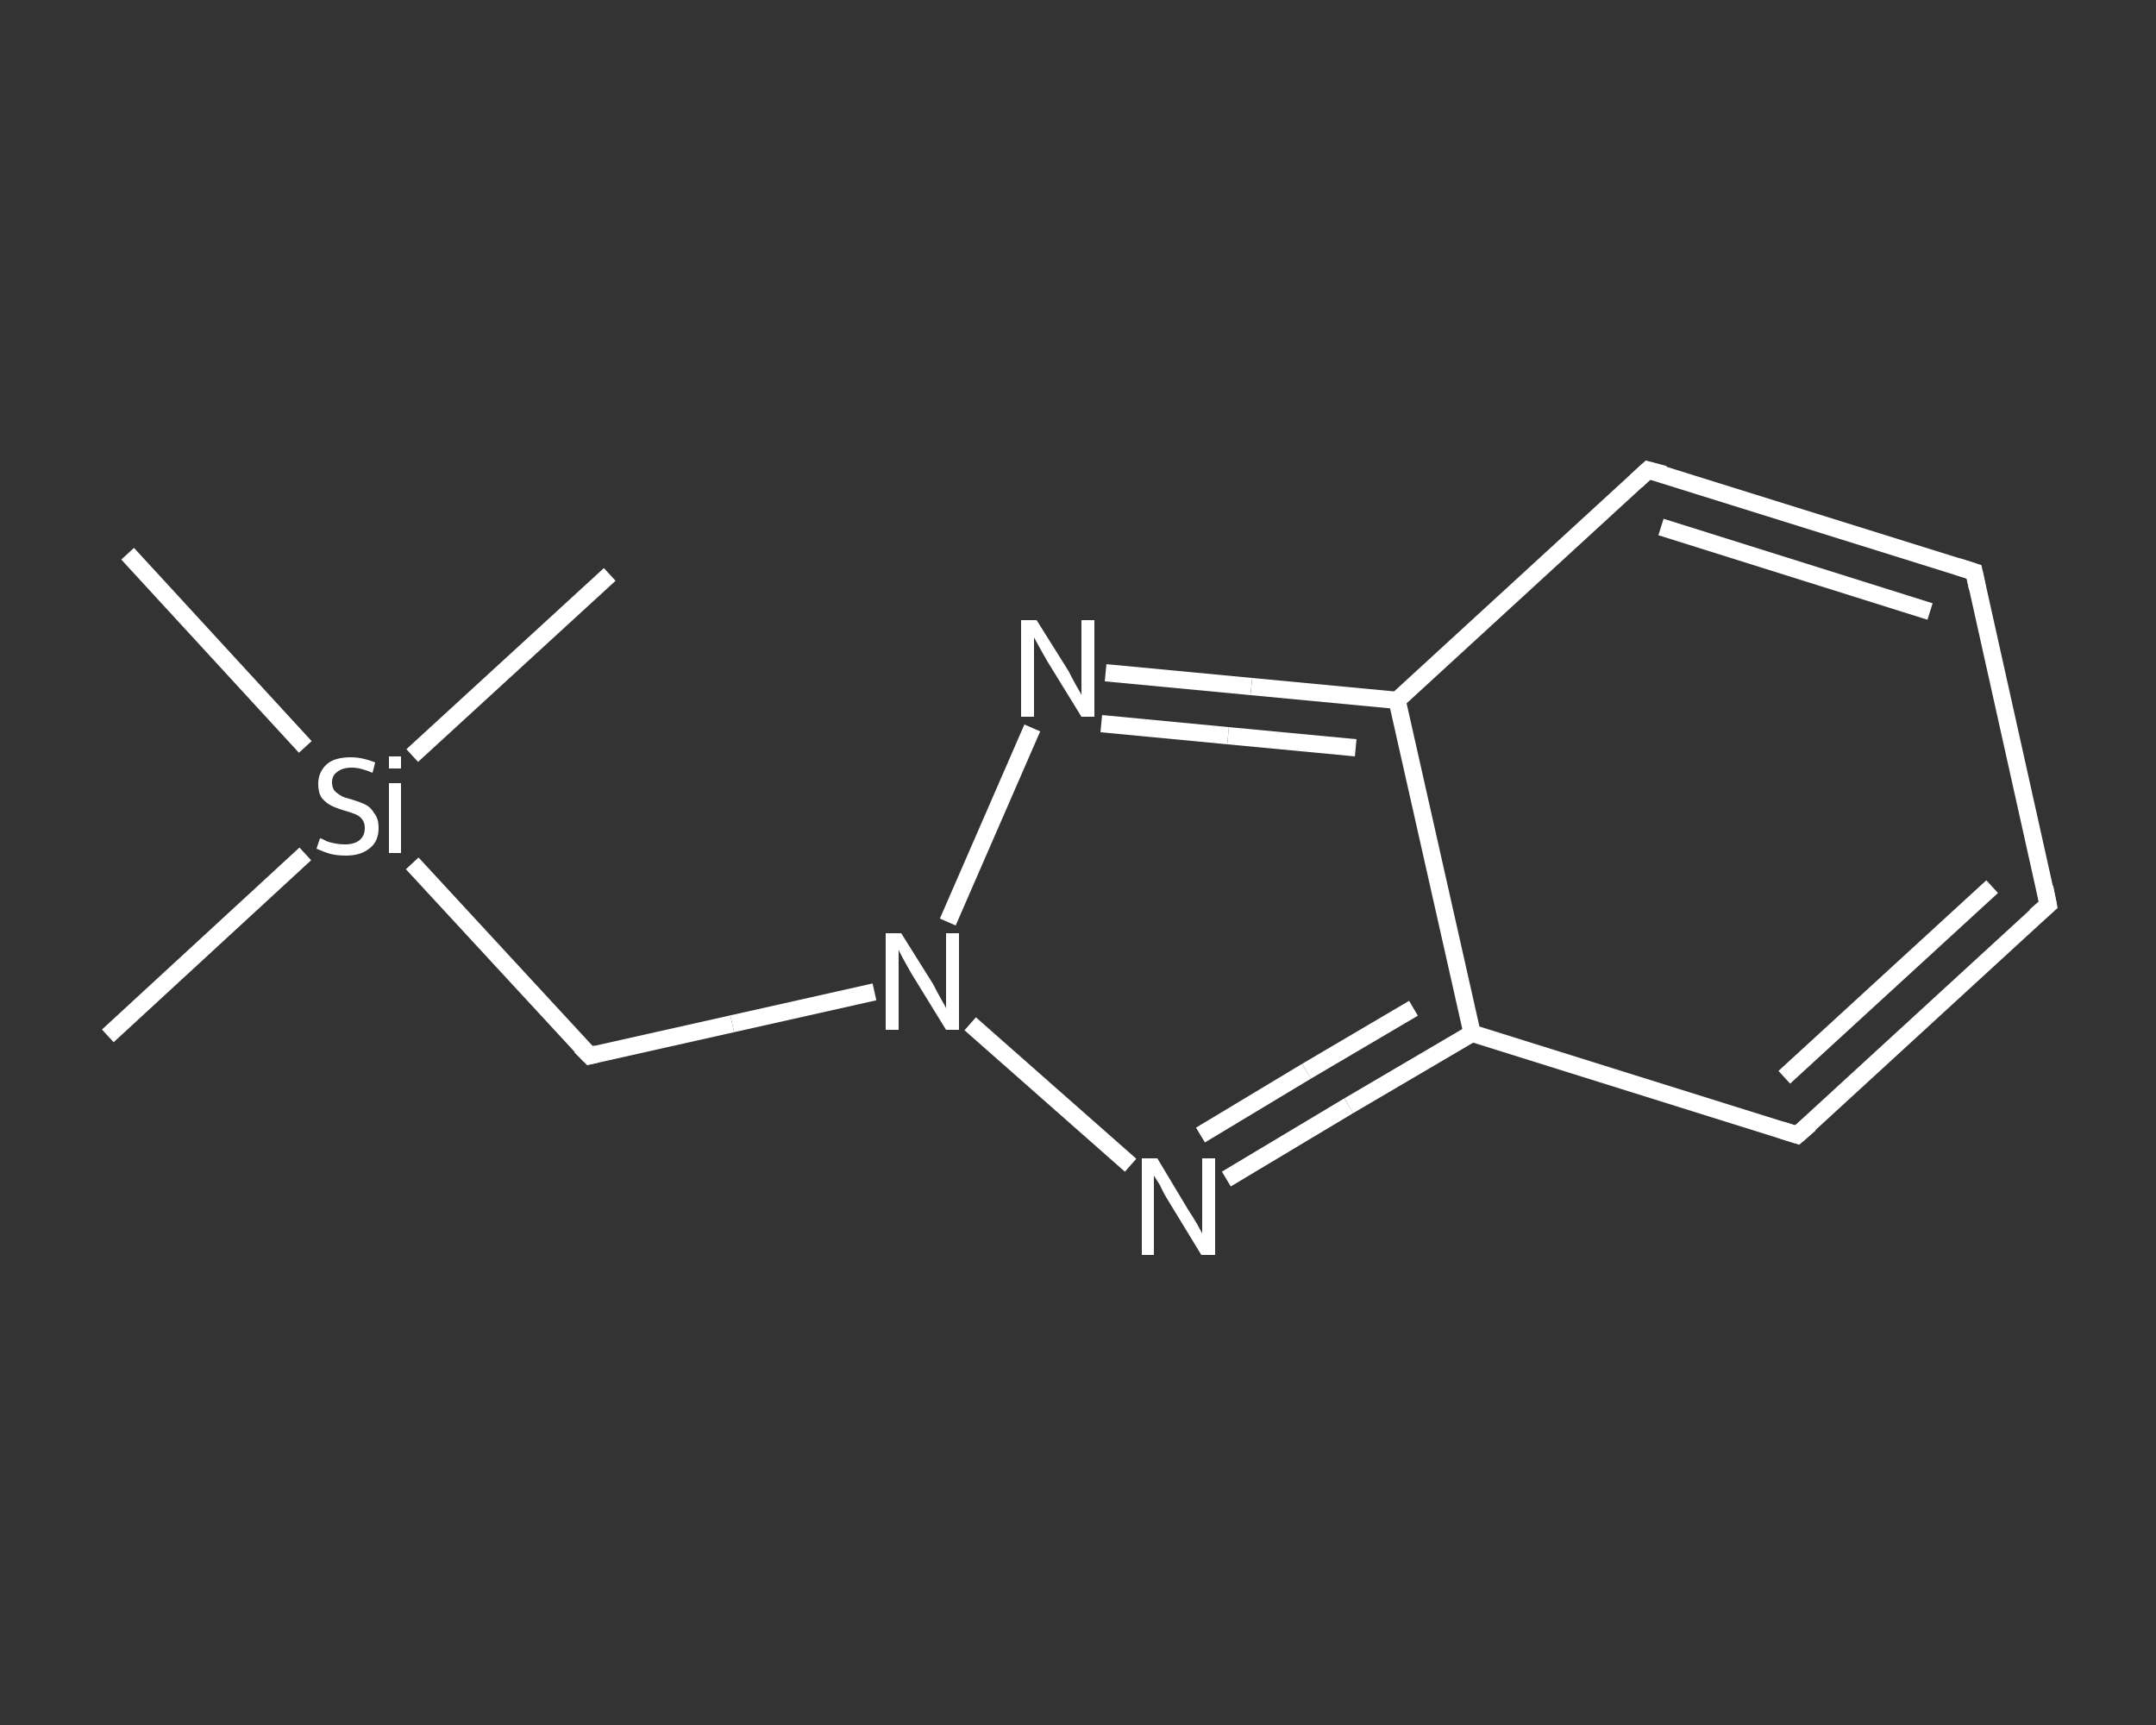<?xml version='1.0' encoding='iso-8859-1'?>
<svg version='1.1' baseProfile='full'
              xmlns='http://www.w3.org/2000/svg'
                      xmlns:rdkit='http://www.rdkit.org/xml'
                      xmlns:xlink='http://www.w3.org/1999/xlink'
                  xml:space='preserve'
width='250px' height='200px' viewBox='0 0 250 200'>
<rect x="0" y="0" width="250" height="200" fill="#333333" stroke="none"/>
<!-- END OF HEADER -->
<rect style='opacity:1.0;fill:transparent;stroke:none' width='250.0' height='200.0' x='0.0' y='0.0'> </rect>
<path class='bond-0 atom-0 atom-1' d='M 12.5,120.1 L 35.4,99.0' style='fill:none;fill-rule:evenodd;stroke:#FFFFFF;stroke-width:2.0px;stroke-linecap:butt;stroke-linejoin:miter;stroke-opacity:1' />
<path class='bond-1 atom-1 atom-2' d='M 47.8,87.6 L 70.7,66.6' style='fill:none;fill-rule:evenodd;stroke:#FFFFFF;stroke-width:2.0px;stroke-linecap:butt;stroke-linejoin:miter;stroke-opacity:1' />
<path class='bond-2 atom-1 atom-3' d='M 35.4,86.6 L 14.8,64.2' style='fill:none;fill-rule:evenodd;stroke:#FFFFFF;stroke-width:2.0px;stroke-linecap:butt;stroke-linejoin:miter;stroke-opacity:1' />
<path class='bond-3 atom-1 atom-4' d='M 47.8,100.1 L 68.4,122.4' style='fill:none;fill-rule:evenodd;stroke:#FFFFFF;stroke-width:2.0px;stroke-linecap:butt;stroke-linejoin:miter;stroke-opacity:1' />
<path class='bond-4 atom-4 atom-5' d='M 68.4,122.4 L 84.9,118.7' style='fill:none;fill-rule:evenodd;stroke:#FFFFFF;stroke-width:2.0px;stroke-linecap:butt;stroke-linejoin:miter;stroke-opacity:1' />
<path class='bond-4 atom-4 atom-5' d='M 84.9,118.7 L 101.4,115.0' style='fill:none;fill-rule:evenodd;stroke:#FFFFFF;stroke-width:2.0px;stroke-linecap:butt;stroke-linejoin:miter;stroke-opacity:1' />
<path class='bond-5 atom-5 atom-6' d='M 112.5,118.7 L 131.1,135.1' style='fill:none;fill-rule:evenodd;stroke:#FFFFFF;stroke-width:2.0px;stroke-linecap:butt;stroke-linejoin:miter;stroke-opacity:1' />
<path class='bond-6 atom-6 atom-7' d='M 142.2,136.7 L 156.4,128.2' style='fill:none;fill-rule:evenodd;stroke:#FFFFFF;stroke-width:2.0px;stroke-linecap:butt;stroke-linejoin:miter;stroke-opacity:1' />
<path class='bond-6 atom-6 atom-7' d='M 156.4,128.2 L 170.7,119.8' style='fill:none;fill-rule:evenodd;stroke:#FFFFFF;stroke-width:2.0px;stroke-linecap:butt;stroke-linejoin:miter;stroke-opacity:1' />
<path class='bond-6 atom-6 atom-7' d='M 139.2,131.6 L 151.5,124.2' style='fill:none;fill-rule:evenodd;stroke:#FFFFFF;stroke-width:2.0px;stroke-linecap:butt;stroke-linejoin:miter;stroke-opacity:1' />
<path class='bond-6 atom-6 atom-7' d='M 151.5,124.2 L 163.9,116.9' style='fill:none;fill-rule:evenodd;stroke:#FFFFFF;stroke-width:2.0px;stroke-linecap:butt;stroke-linejoin:miter;stroke-opacity:1' />
<path class='bond-7 atom-7 atom-8' d='M 170.7,119.8 L 208.4,131.6' style='fill:none;fill-rule:evenodd;stroke:#FFFFFF;stroke-width:2.0px;stroke-linecap:butt;stroke-linejoin:miter;stroke-opacity:1' />
<path class='bond-8 atom-8 atom-9' d='M 208.4,131.6 L 237.5,104.9' style='fill:none;fill-rule:evenodd;stroke:#FFFFFF;stroke-width:2.0px;stroke-linecap:butt;stroke-linejoin:miter;stroke-opacity:1' />
<path class='bond-8 atom-8 atom-9' d='M 206.9,124.9 L 231.0,102.8' style='fill:none;fill-rule:evenodd;stroke:#FFFFFF;stroke-width:2.0px;stroke-linecap:butt;stroke-linejoin:miter;stroke-opacity:1' />
<path class='bond-9 atom-9 atom-10' d='M 237.5,104.9 L 228.9,66.3' style='fill:none;fill-rule:evenodd;stroke:#FFFFFF;stroke-width:2.0px;stroke-linecap:butt;stroke-linejoin:miter;stroke-opacity:1' />
<path class='bond-10 atom-10 atom-11' d='M 228.9,66.3 L 191.1,54.5' style='fill:none;fill-rule:evenodd;stroke:#FFFFFF;stroke-width:2.0px;stroke-linecap:butt;stroke-linejoin:miter;stroke-opacity:1' />
<path class='bond-10 atom-10 atom-11' d='M 223.8,70.9 L 192.6,61.1' style='fill:none;fill-rule:evenodd;stroke:#FFFFFF;stroke-width:2.0px;stroke-linecap:butt;stroke-linejoin:miter;stroke-opacity:1' />
<path class='bond-11 atom-11 atom-12' d='M 191.1,54.5 L 162.0,81.2' style='fill:none;fill-rule:evenodd;stroke:#FFFFFF;stroke-width:2.0px;stroke-linecap:butt;stroke-linejoin:miter;stroke-opacity:1' />
<path class='bond-12 atom-12 atom-13' d='M 162.0,81.2 L 145.1,79.6' style='fill:none;fill-rule:evenodd;stroke:#FFFFFF;stroke-width:2.0px;stroke-linecap:butt;stroke-linejoin:miter;stroke-opacity:1' />
<path class='bond-12 atom-12 atom-13' d='M 145.1,79.6 L 128.2,78.0' style='fill:none;fill-rule:evenodd;stroke:#FFFFFF;stroke-width:2.0px;stroke-linecap:butt;stroke-linejoin:miter;stroke-opacity:1' />
<path class='bond-12 atom-12 atom-13' d='M 157.2,86.7 L 142.4,85.3' style='fill:none;fill-rule:evenodd;stroke:#FFFFFF;stroke-width:2.0px;stroke-linecap:butt;stroke-linejoin:miter;stroke-opacity:1' />
<path class='bond-12 atom-12 atom-13' d='M 142.4,85.3 L 127.7,83.9' style='fill:none;fill-rule:evenodd;stroke:#FFFFFF;stroke-width:2.0px;stroke-linecap:butt;stroke-linejoin:miter;stroke-opacity:1' />
<path class='bond-13 atom-13 atom-5' d='M 119.7,84.4 L 109.9,106.9' style='fill:none;fill-rule:evenodd;stroke:#FFFFFF;stroke-width:2.0px;stroke-linecap:butt;stroke-linejoin:miter;stroke-opacity:1' />
<path class='bond-14 atom-12 atom-7' d='M 162.0,81.2 L 170.7,119.8' style='fill:none;fill-rule:evenodd;stroke:#FFFFFF;stroke-width:2.0px;stroke-linecap:butt;stroke-linejoin:miter;stroke-opacity:1' />
<path d='M 67.3,121.3 L 68.4,122.4 L 69.2,122.2' style='fill:none;stroke:#FFFFFF;stroke-width:2.0px;stroke-linecap:butt;stroke-linejoin:miter;stroke-opacity:1;' />
<path d='M 206.5,131.0 L 208.4,131.6 L 209.9,130.3' style='fill:none;stroke:#FFFFFF;stroke-width:2.0px;stroke-linecap:butt;stroke-linejoin:miter;stroke-opacity:1;' />
<path d='M 236.0,106.2 L 237.5,104.9 L 237.1,102.9' style='fill:none;stroke:#FFFFFF;stroke-width:2.0px;stroke-linecap:butt;stroke-linejoin:miter;stroke-opacity:1;' />
<path d='M 229.3,68.2 L 228.9,66.3 L 227.0,65.7' style='fill:none;stroke:#FFFFFF;stroke-width:2.0px;stroke-linecap:butt;stroke-linejoin:miter;stroke-opacity:1;' />
<path d='M 193.0,55.0 L 191.1,54.5 L 189.7,55.8' style='fill:none;stroke:#FFFFFF;stroke-width:2.0px;stroke-linecap:butt;stroke-linejoin:miter;stroke-opacity:1;' />
<path class='atom-1' d='M 37.1 97.2
Q 37.3 97.2, 37.8 97.5
Q 38.3 97.7, 38.9 97.8
Q 39.4 97.9, 40.0 97.9
Q 41.1 97.9, 41.7 97.4
Q 42.3 96.9, 42.3 96.0
Q 42.3 95.4, 42.0 95.0
Q 41.7 94.6, 41.2 94.4
Q 40.7 94.2, 40.0 94.0
Q 39.0 93.7, 38.4 93.4
Q 37.8 93.1, 37.3 92.5
Q 36.9 91.9, 36.9 90.9
Q 36.9 89.5, 37.9 88.6
Q 38.8 87.8, 40.7 87.8
Q 42.0 87.8, 43.5 88.4
L 43.2 89.6
Q 41.8 89.0, 40.8 89.0
Q 39.7 89.0, 39.1 89.5
Q 38.5 89.9, 38.5 90.7
Q 38.5 91.3, 38.8 91.7
Q 39.1 92.0, 39.6 92.3
Q 40.0 92.5, 40.8 92.7
Q 41.8 93.0, 42.4 93.3
Q 43.0 93.6, 43.4 94.3
Q 43.9 94.9, 43.9 96.0
Q 43.9 97.6, 42.8 98.4
Q 41.8 99.2, 40.1 99.2
Q 39.1 99.2, 38.3 99.0
Q 37.6 98.8, 36.7 98.4
L 37.1 97.2
' fill='#FFFFFF'/>
<path class='atom-1' d='M 45.1 87.7
L 46.5 87.7
L 46.5 89.1
L 45.1 89.1
L 45.1 87.7
M 45.1 90.8
L 46.5 90.8
L 46.5 98.9
L 45.1 98.9
L 45.1 90.8
' fill='#FFFFFF'/>
<path class='atom-5' d='M 104.5 108.2
L 108.2 114.1
Q 108.5 114.7, 109.1 115.8
Q 109.7 116.8, 109.7 116.9
L 109.7 108.2
L 111.2 108.2
L 111.2 119.4
L 109.7 119.4
L 105.7 112.9
Q 105.3 112.2, 104.8 111.3
Q 104.3 110.4, 104.2 110.1
L 104.2 119.4
L 102.7 119.4
L 102.7 108.2
L 104.5 108.2
' fill='#FFFFFF'/>
<path class='atom-6' d='M 134.2 134.3
L 137.8 140.3
Q 138.2 140.9, 138.8 141.9
Q 139.4 143.0, 139.4 143.0
L 139.4 134.3
L 140.9 134.3
L 140.9 145.5
L 139.3 145.5
L 135.4 139.1
Q 134.9 138.3, 134.5 137.4
Q 134.0 136.6, 133.8 136.3
L 133.8 145.5
L 132.4 145.5
L 132.4 134.3
L 134.2 134.3
' fill='#FFFFFF'/>
<path class='atom-13' d='M 120.2 71.9
L 123.9 77.8
Q 124.2 78.4, 124.8 79.5
Q 125.4 80.5, 125.4 80.6
L 125.4 71.9
L 126.9 71.9
L 126.9 83.1
L 125.4 83.1
L 121.4 76.6
Q 121.0 75.9, 120.5 75.0
Q 120.0 74.1, 119.9 73.9
L 119.9 83.1
L 118.4 83.1
L 118.4 71.9
L 120.2 71.9
' fill='#FFFFFF'/>
</svg>
